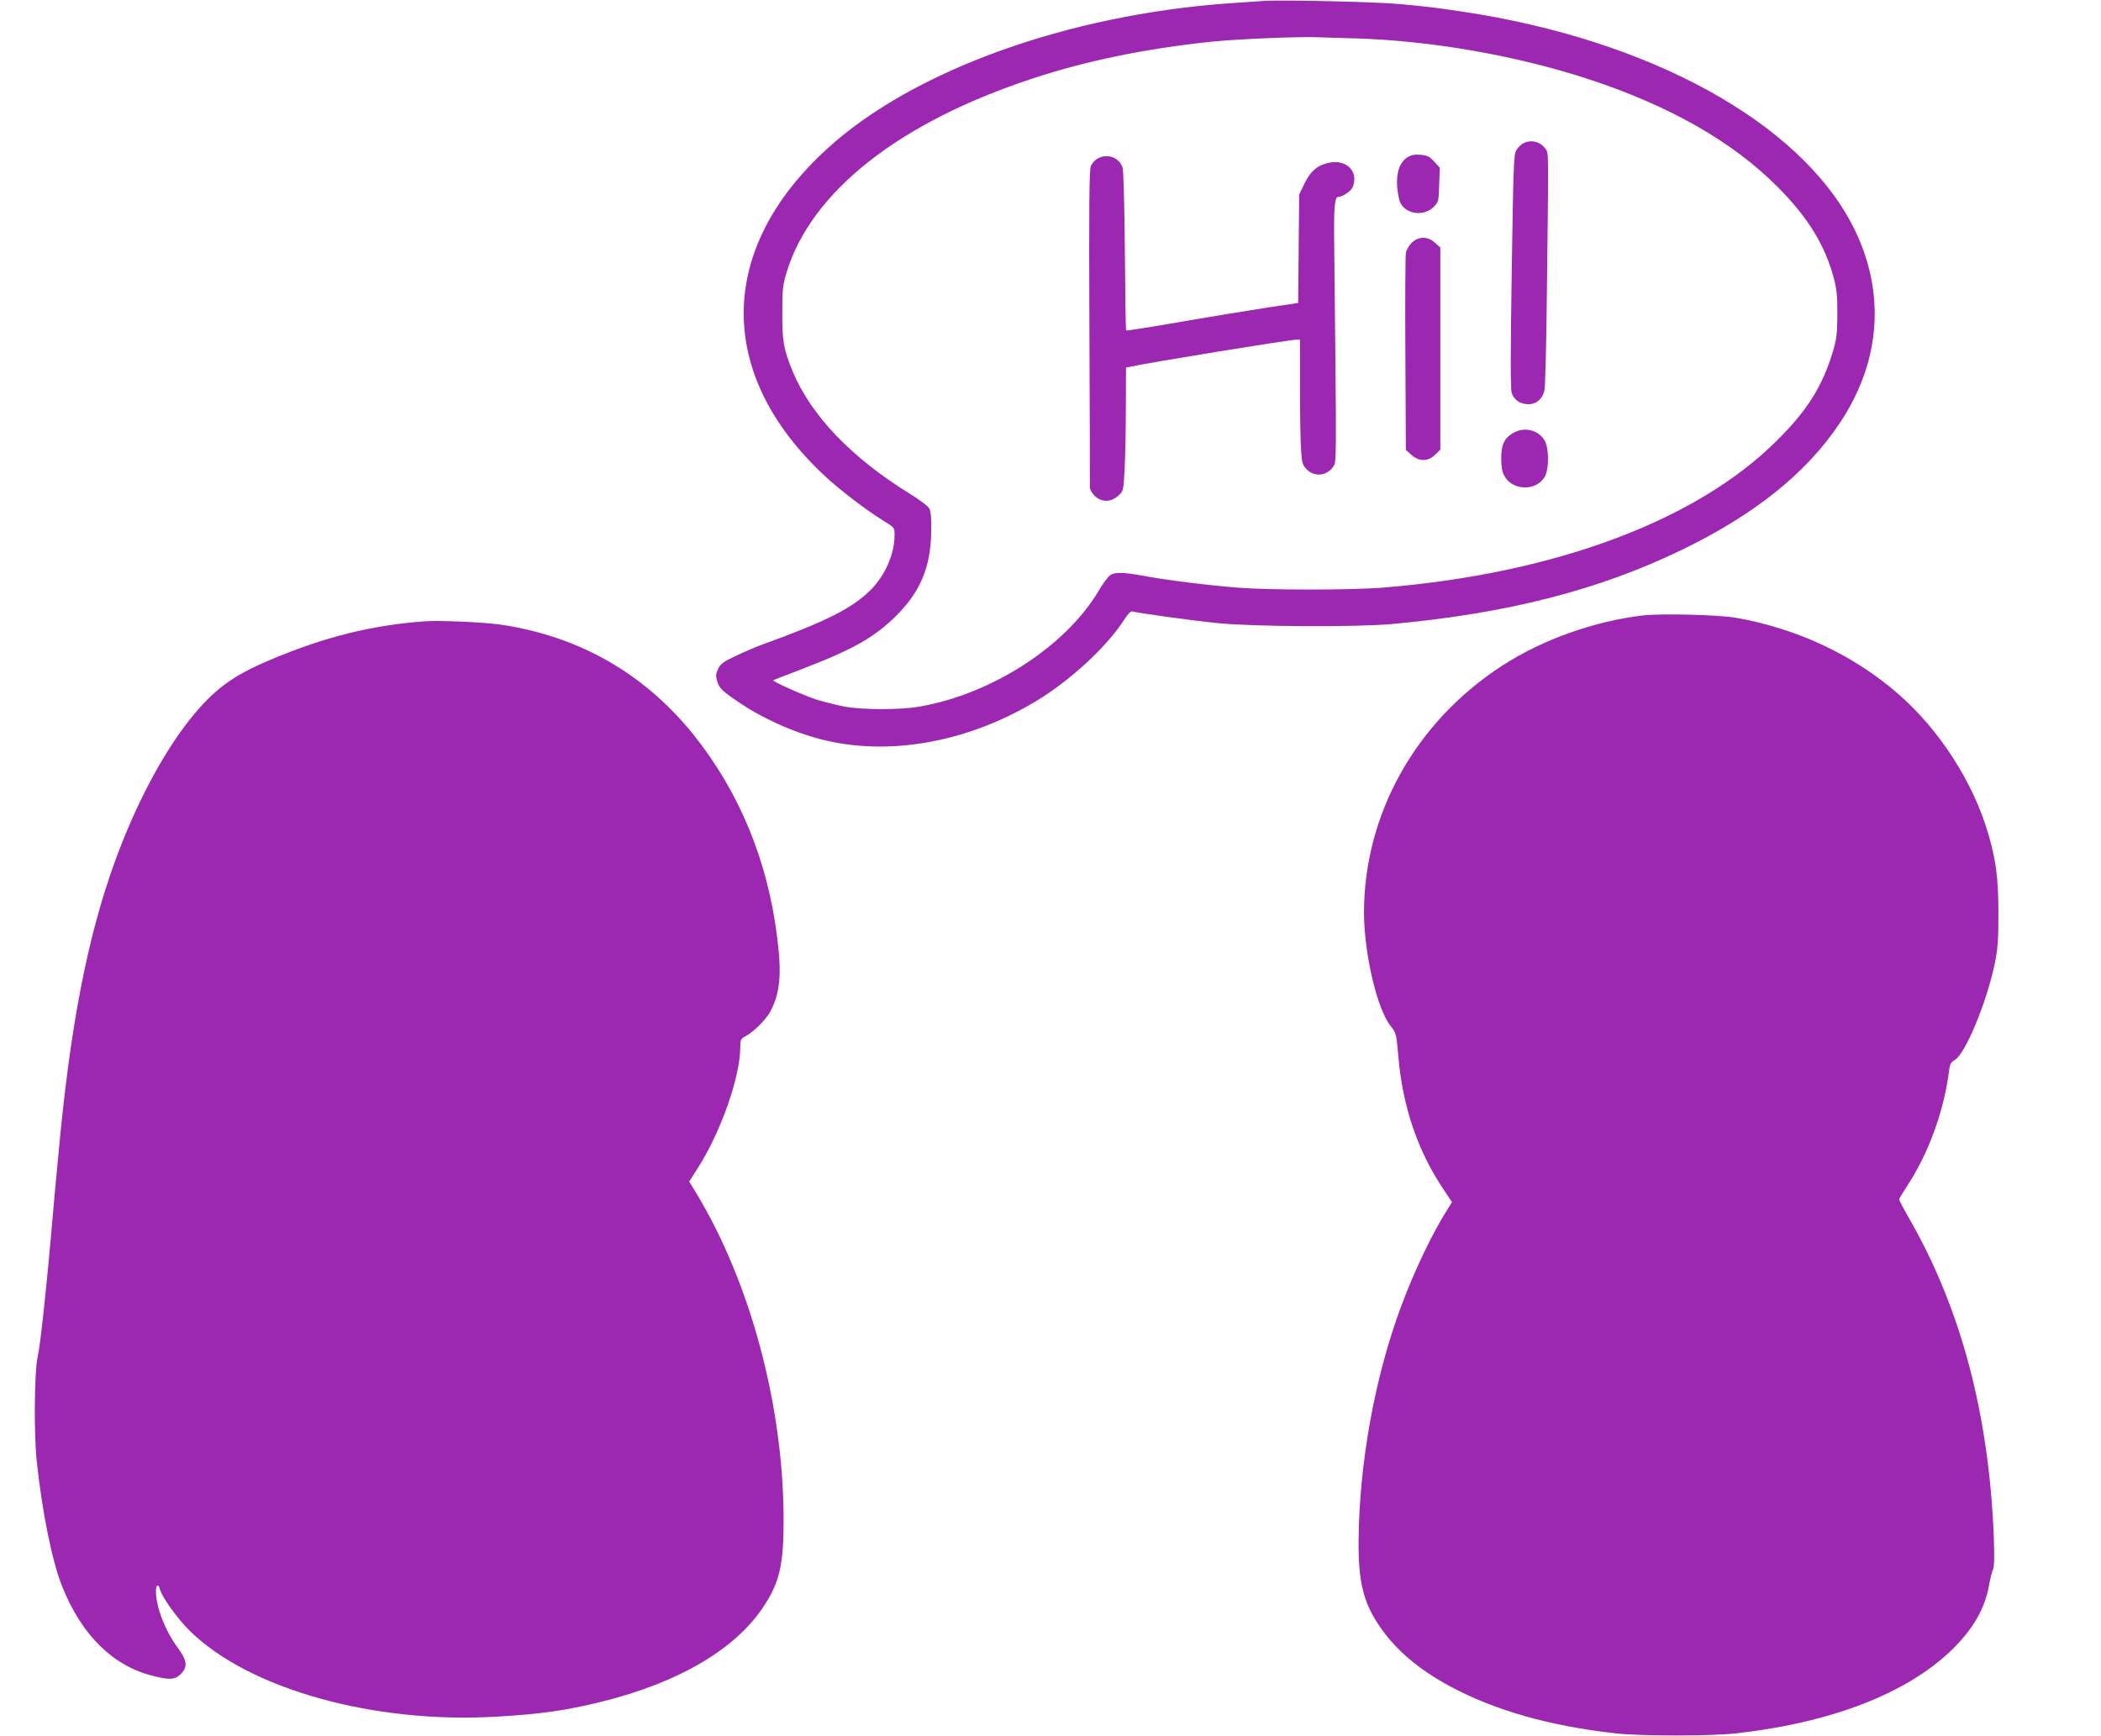 <?xml version="1.0" standalone="no"?>
<!DOCTYPE svg PUBLIC "-//W3C//DTD SVG 20010904//EN"
 "http://www.w3.org/TR/2001/REC-SVG-20010904/DTD/svg10.dtd">
<svg version="1.0" xmlns="http://www.w3.org/2000/svg"
 width="1280pt" height="1058pt" viewBox="0 0 1280 1058"
 preserveAspectRatio="xMidYMid meet">
<g transform="translate(0,1058) scale(0.1,-0.1)"
fill="#9c27b0" stroke="none">
<path d="M7695 10574 c-27 -2 -120 -8 -205 -14 -985 -70 -1925 -408 -2447
-883 -677 -614 -683 -1380 -16 -1999 91 -85 253 -208 355 -271 68 -42 68 -42
68 -87 0 -114 -56 -244 -143 -332 -110 -112 -276 -196 -662 -335 -38 -14 -111
-45 -161 -69 -78 -36 -94 -49 -109 -80 -14 -30 -15 -43 -6 -74 13 -44 31 -62
141 -135 152 -102 355 -190 530 -229 403 -91 868 -2 1274 243 213 129 435 336
541 504 17 26 36 45 42 42 26 -9 355 -55 523 -72 219 -22 850 -25 1065 -5 702
65 1253 206 1760 451 443 214 760 468 962 771 255 380 283 807 81 1203 -324
633 -1237 1135 -2378 1306 -182 27 -202 29 -380 46 -145 14 -724 27 -835 19z
m565 -228 c461 -14 982 -105 1420 -249 493 -162 875 -380 1150 -656 183 -184
286 -350 341 -551 19 -71 23 -108 23 -225 -1 -122 -5 -151 -28 -229 -62 -207
-155 -356 -336 -536 -490 -492 -1357 -816 -2410 -901 -192 -15 -687 -15 -875
0 -189 15 -431 45 -571 71 -131 24 -182 25 -211 5 -12 -8 -43 -51 -69 -94
-201 -339 -650 -629 -1089 -706 -117 -21 -343 -21 -457 -1 -47 9 -124 28 -170
42 -79 25 -274 112 -267 119 2 2 83 33 179 70 310 119 439 193 571 324 147
147 210 298 212 512 2 79 -2 123 -11 140 -7 14 -61 55 -120 91 -355 219 -600
476 -712 743 -56 137 -65 185 -64 360 0 144 3 169 27 248 151 491 687 913
1502 1180 325 107 680 180 1085 223 158 16 532 32 650 27 36 -1 139 -5 230 -7z"/>
<path d="M9281 9707 c-14 -6 -33 -26 -43 -42 -16 -28 -18 -92 -28 -738 -8
-519 -8 -717 0 -742 14 -42 52 -68 102 -68 48 0 84 31 97 82 5 20 12 281 15
581 11 921 11 863 -8 892 -29 44 -87 60 -135 35z"/>
<path d="M8574 9621 c-46 -28 -68 -93 -62 -178 3 -38 11 -80 18 -96 35 -73
143 -88 204 -28 30 31 31 34 34 135 l4 104 -34 37 c-29 32 -42 38 -84 42 -37
3 -57 -1 -80 -16z"/>
<path d="M6687 9614 c-16 -9 -34 -29 -41 -45 -10 -23 -12 -243 -9 -987 2 -526
4 -965 3 -975 0 -10 13 -32 29 -48 41 -40 98 -41 143 0 32 28 32 29 39 152 4
68 8 238 8 376 l1 253 23 5 c94 22 971 165 1013 165 l24 0 0 -297 c0 -164 3
-335 7 -381 5 -75 9 -87 35 -113 51 -51 134 -36 168 30 10 19 11 151 6 610 -3
322 -7 669 -8 771 -2 184 4 250 24 250 25 0 76 33 87 56 43 95 -33 176 -144
152 -69 -15 -110 -50 -147 -125 l-33 -68 -3 -330 -3 -331 -187 -28 c-103 -16
-338 -54 -522 -86 -184 -32 -337 -56 -339 -54 -3 2 -6 221 -8 487 -3 308 -8
492 -15 510 -23 59 -93 83 -151 51z"/>
<path d="M8602 9102 c-17 -16 -33 -43 -37 -63 -3 -19 -5 -296 -3 -617 l3 -584
33 -29 c48 -43 102 -43 147 2 l30 29 0 616 0 616 -33 29 c-44 40 -98 40 -140
1z"/>
<path d="M9227 7946 c-60 -30 -82 -74 -81 -161 0 -47 6 -81 18 -103 48 -92
193 -97 246 -9 28 45 28 178 0 224 -37 61 -117 83 -183 49z"/>
<path d="M10010 6830 c-295 -34 -615 -148 -858 -306 -528 -342 -843 -907 -842
-1508 1 -249 80 -586 163 -689 33 -41 34 -46 46 -182 26 -306 117 -576 274
-810 l53 -80 -28 -45 c-89 -139 -202 -375 -280 -585 -162 -433 -257 -958 -261
-1434 -2 -244 28 -372 123 -513 98 -147 238 -267 432 -372 274 -148 609 -243
1013 -288 155 -17 575 -17 730 0 576 64 1037 241 1311 504 134 129 207 255
233 404 7 38 17 79 23 91 8 15 9 79 5 195 -29 746 -199 1391 -512 1937 -36 63
-65 118 -65 123 0 4 23 42 51 85 130 199 223 456 254 703 4 36 11 48 35 62 63
36 194 352 242 583 19 94 23 140 23 315 -1 214 -14 318 -65 490 -91 306 -293
620 -540 837 -273 240 -622 404 -996 469 -105 18 -453 27 -564 14z"/>
<path d="M2585 6794 c-323 -24 -609 -95 -944 -237 -227 -96 -337 -178 -482
-358 -170 -213 -336 -529 -461 -874 -168 -465 -273 -1014 -343 -1790 -9 -93
-18 -192 -21 -220 -2 -27 -13 -151 -24 -275 -31 -347 -65 -660 -81 -730 -20
-88 -23 -472 -5 -635 34 -316 94 -610 155 -762 117 -294 307 -482 547 -543
108 -28 139 -26 175 9 44 44 40 82 -19 162 -77 106 -131 245 -132 342 0 41 15
50 24 14 11 -47 110 -184 185 -257 362 -353 1118 -564 1867 -520 272 16 419
37 639 91 468 116 813 318 985 577 101 151 125 260 124 547 -4 688 -203 1430
-531 1973 l-44 73 52 81 c140 219 259 557 259 738 0 45 3 51 32 66 49 26 128
104 153 154 58 114 68 224 40 447 -58 471 -232 890 -512 1239 -301 372 -695
597 -1173 668 -106 15 -372 27 -465 20z"/>
</g>
</svg>
